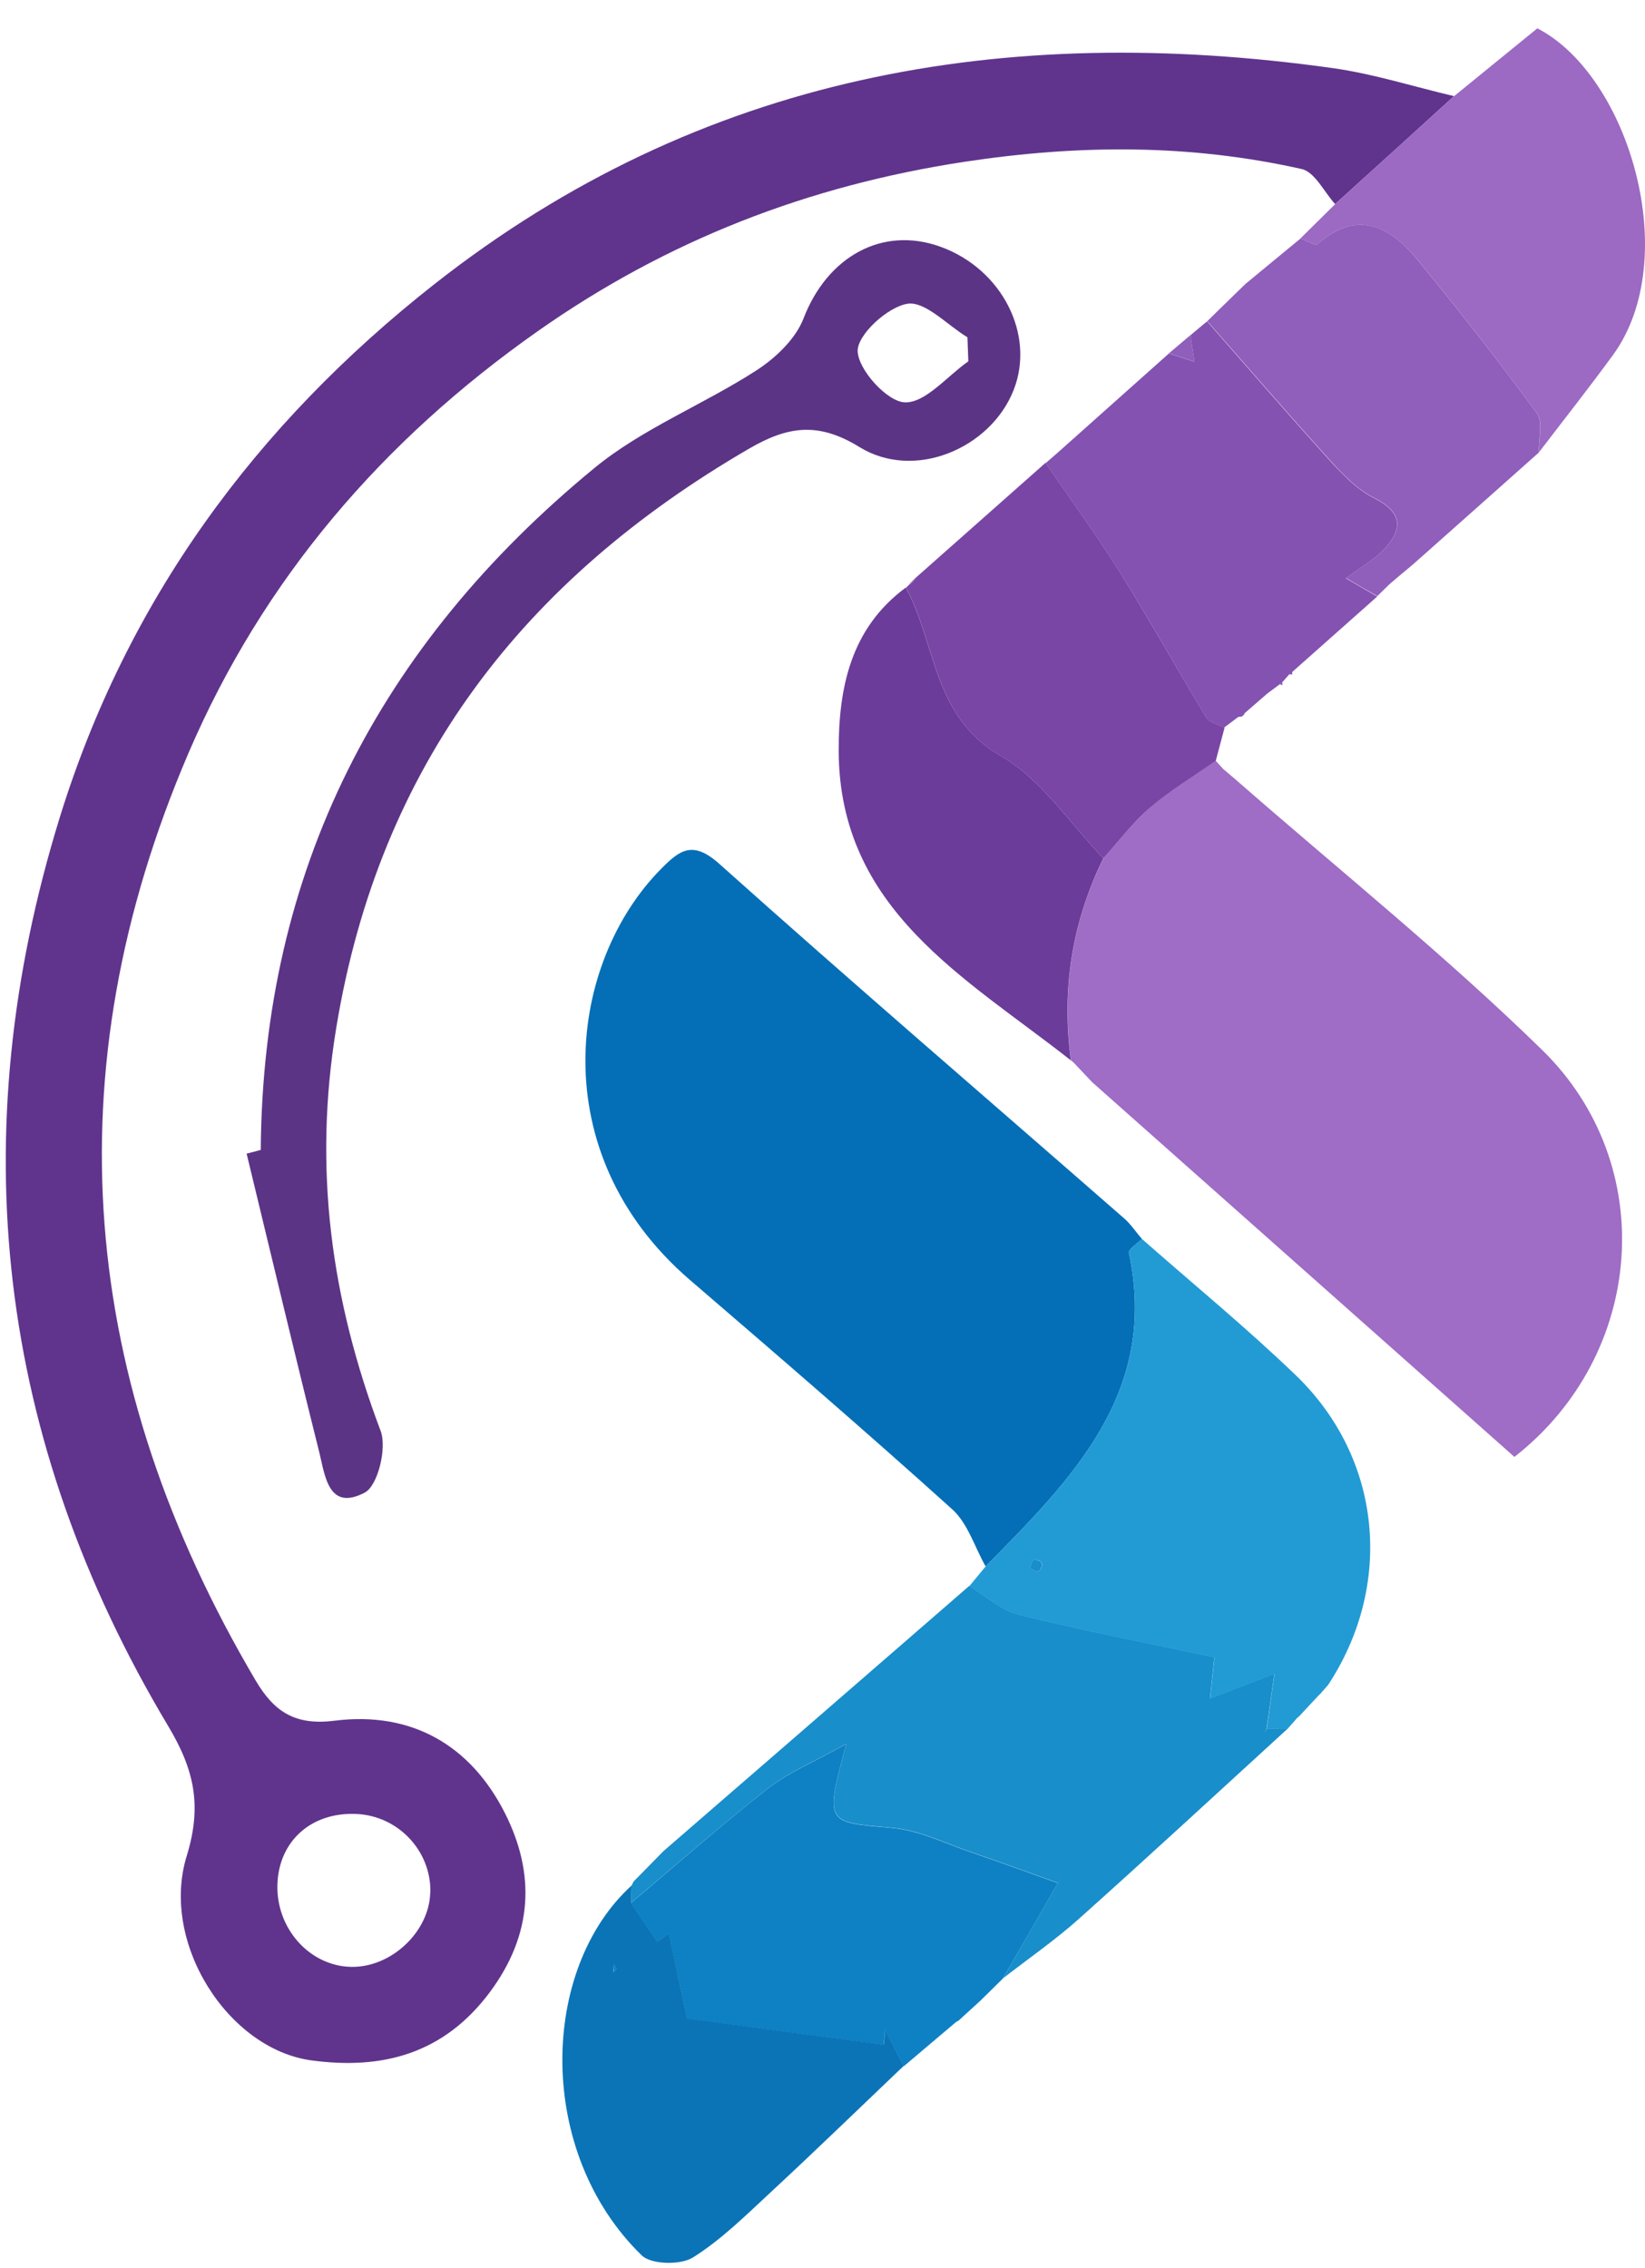 <svg width="37" height="51" viewBox="0 0 37 51" fill="none" xmlns="http://www.w3.org/2000/svg">
    <path d="M30.031 4.59C29.782 4.318 29.575 3.868 29.278 3.801C26.77 3.238 24.274 3.248 21.703 3.637C18.17 4.174 15 5.406 12.099 7.445C8.603 9.903 5.922 13.02 4.24 16.933C1.154 24.128 1.789 31.075 5.747 37.784C6.169 38.502 6.645 38.804 7.524 38.694C9.262 38.475 10.588 39.25 11.358 40.774C12.045 42.136 11.988 43.494 11.018 44.798C9.986 46.182 8.606 46.55 7.003 46.332C5.129 46.077 3.599 43.688 4.199 41.737C4.547 40.61 4.374 39.799 3.781 38.811C-0.068 32.374 -0.863 25.525 1.344 18.382C2.85 13.512 5.739 9.56 9.771 6.389C15.766 1.677 22.6 0.498 29.98 1.532C30.9 1.662 31.797 1.949 32.705 2.162C31.814 2.971 30.923 3.782 30.029 4.59H30.031ZM9.68 42.56C9.702 41.624 8.959 40.833 8.016 40.791C7.008 40.745 6.277 41.392 6.24 42.364C6.203 43.357 6.956 44.207 7.892 44.229C8.793 44.251 9.655 43.445 9.677 42.56H9.68Z" fill="#60348D"/>
    <path d="M22.168 35.223C21.923 34.79 21.768 34.255 21.417 33.939C19.477 32.19 17.497 30.484 15.516 28.781C12.176 25.904 12.808 21.616 14.87 19.538C15.284 19.119 15.578 18.889 16.176 19.423C19.183 22.113 22.247 24.743 25.286 27.399C25.437 27.531 25.55 27.705 25.684 27.86C25.582 27.965 25.375 28.092 25.392 28.173C26.066 31.315 24.103 33.263 22.17 35.223H22.168Z" fill="#046FB7"/>
    <path d="M27.345 17.108L27.515 17.295C27.607 17.371 27.696 17.449 27.787 17.525C30.093 19.544 32.495 21.47 34.685 23.609C37.33 26.192 37.006 30.461 34.063 32.762C30.91 29.966 27.74 27.15 24.567 24.337C24.427 24.19 24.288 24.041 24.148 23.894L24.091 23.847C23.874 22.259 24.113 20.742 24.819 19.299C25.165 18.917 25.476 18.498 25.864 18.165C26.323 17.772 26.849 17.456 27.345 17.108Z" fill="#9F6CC6"/>
    <path d="M5.865 25.861C5.91 19.568 8.539 14.493 13.368 10.526C14.45 9.636 15.82 9.1 17.012 8.33C17.445 8.051 17.896 7.622 18.074 7.159C18.607 5.774 19.842 5.074 21.155 5.549C22.541 6.051 23.291 7.531 22.797 8.776C22.281 10.082 20.57 10.817 19.331 10.053C18.39 9.472 17.701 9.595 16.852 10.087C11.771 13.037 8.536 17.206 7.564 23.107C7.04 26.282 7.448 29.228 8.561 32.176C8.707 32.56 8.499 33.411 8.203 33.565C7.383 33.994 7.309 33.173 7.181 32.656C6.621 30.421 6.09 28.179 5.547 25.942C5.653 25.915 5.759 25.888 5.865 25.858V25.861ZM21.78 8.124L21.76 7.585C21.306 7.311 20.81 6.767 20.41 6.831C19.963 6.902 19.279 7.531 19.291 7.899C19.306 8.32 19.958 9.036 20.353 9.048C20.817 9.063 21.301 8.46 21.778 8.127L21.78 8.124Z" fill="#5C3486"/>
    <path d="M28.967 38.869C27.407 40.295 25.856 41.728 24.281 43.137C23.74 43.623 23.136 44.039 22.563 44.485C22.995 43.733 23.429 42.981 23.797 42.341C23.187 42.125 22.533 41.883 21.869 41.657C21.269 41.454 20.672 41.15 20.054 41.099C18.566 40.971 18.553 41.01 19.037 39.212C18.287 39.631 17.731 39.856 17.277 40.212C16.222 41.037 15.22 41.924 14.195 42.787L14.208 42.395L14.252 42.309C14.474 42.081 14.699 41.856 14.921 41.628C17.215 39.641 19.509 37.653 21.8 35.663C22.17 35.884 22.513 36.208 22.913 36.308C24.36 36.666 25.827 36.95 27.313 37.266C27.286 37.531 27.256 37.795 27.214 38.195C27.715 38.001 28.066 37.866 28.664 37.636C28.587 38.17 28.538 38.518 28.488 38.866C28.471 38.901 28.454 38.932 28.436 38.967L28.493 38.871L28.967 38.866V38.869Z" fill="#188ECA"/>
    <path d="M28.491 38.871L28.666 37.641C28.068 37.872 27.718 38.006 27.216 38.2C27.259 37.8 27.288 37.536 27.315 37.271C25.829 36.955 24.362 36.671 22.916 36.313C22.516 36.215 22.172 35.889 21.802 35.669C21.925 35.519 22.047 35.37 22.17 35.223C24.103 33.262 26.066 31.314 25.392 28.173C25.375 28.092 25.582 27.964 25.683 27.859C26.839 28.876 28.031 29.854 29.14 30.92C31.09 32.792 31.357 35.644 29.863 37.904C29.792 37.94 29.742 37.997 29.715 38.072L29.651 38.134C29.51 38.283 29.372 38.433 29.231 38.585L29.174 38.634C29.113 38.705 29.049 38.778 28.984 38.849L28.967 38.871C28.809 38.871 28.651 38.874 28.493 38.876L28.488 38.871H28.491ZM23.165 35.259C23.229 35.286 23.308 35.352 23.355 35.333C23.402 35.316 23.451 35.201 23.434 35.154C23.417 35.108 23.301 35.059 23.256 35.076C23.209 35.095 23.195 35.193 23.167 35.257L23.165 35.259Z" fill="#229BD5"/>
    <path d="M28.792 15.382L28.503 15.597L27.997 16.036C27.972 16.099 27.925 16.126 27.856 16.119C27.745 16.202 27.637 16.283 27.525 16.367H27.543C27.402 16.291 27.204 16.251 27.133 16.136C26.481 15.065 25.874 13.965 25.209 12.904C24.676 12.051 24.081 11.238 23.513 10.407L23.508 10.424C23.602 10.343 23.694 10.262 23.787 10.182C24.622 9.437 25.459 8.692 26.293 7.947C26.483 8.01 26.674 8.072 26.864 8.135C26.834 7.937 26.805 7.738 26.775 7.54C26.898 7.435 27.024 7.332 27.15 7.226C28.066 8.268 28.972 9.319 29.903 10.346C30.197 10.669 30.52 11.007 30.901 11.198C31.515 11.505 31.575 11.865 31.155 12.326C30.923 12.581 30.604 12.755 30.271 13.005C30.557 13.171 30.767 13.291 30.977 13.414C30.34 13.98 29.701 14.546 29.064 15.112L28.997 15.166C28.943 15.227 28.891 15.286 28.837 15.347L28.787 15.386L28.792 15.382Z" fill="#8452B1"/>
    <path d="M14.193 42.791C15.218 41.929 16.22 41.039 17.274 40.216C17.729 39.86 18.284 39.635 19.035 39.216C18.551 41.014 18.563 40.975 20.052 41.103C20.669 41.154 21.267 41.458 21.867 41.661C22.528 41.887 23.185 42.127 23.795 42.345C23.427 42.985 22.995 43.737 22.56 44.489C22.39 44.658 22.22 44.825 22.047 44.994C21.884 45.144 21.721 45.291 21.558 45.44L21.509 45.465C21.121 45.793 20.731 46.121 20.343 46.452L20.319 46.467C20.183 46.195 20.047 45.92 19.909 45.648L19.877 45.986C18.425 45.793 16.973 45.599 15.455 45.396C15.309 44.724 15.176 44.105 15.042 43.485C14.954 43.546 14.867 43.607 14.778 43.668C14.583 43.379 14.386 43.088 14.191 42.798L14.193 42.791Z" fill="#0E81C4"/>
    <path d="M30.032 4.589C30.923 3.781 31.814 2.97 32.708 2.161C33.337 1.649 33.967 1.137 34.579 0.637C36.643 1.703 37.858 5.822 36.278 7.986C35.737 8.726 35.169 9.446 34.611 10.176C34.604 9.877 34.715 9.49 34.567 9.292C33.713 8.123 32.819 6.983 31.901 5.861C31.276 5.099 30.547 4.695 29.631 5.489C29.58 5.533 29.38 5.408 29.251 5.361C29.511 5.104 29.77 4.847 30.032 4.589Z" fill="#9C69C3"/>
    <path d="M23.513 10.405C24.081 11.236 24.676 12.05 25.209 12.902C25.873 13.966 26.481 15.064 27.133 16.134C27.204 16.25 27.402 16.289 27.543 16.365C27.476 16.612 27.412 16.862 27.345 17.11C26.849 17.458 26.323 17.774 25.864 18.166C25.476 18.497 25.165 18.918 24.819 19.3C24.061 18.519 23.427 17.526 22.518 17.004C20.97 16.115 21.066 14.483 20.378 13.218L20.439 13.157C20.506 13.113 20.56 13.057 20.602 12.988C21.573 12.128 22.545 11.268 23.516 10.408L23.513 10.405Z" fill="#7946A5"/>
    <path d="M14.193 42.793C14.388 43.082 14.585 43.374 14.78 43.663C14.869 43.602 14.956 43.54 15.045 43.479C15.178 44.099 15.314 44.721 15.457 45.39C16.976 45.594 18.427 45.787 19.879 45.981L19.911 45.643C20.047 45.915 20.183 46.187 20.321 46.461C19.328 47.407 18.346 48.36 17.341 49.292C16.778 49.813 16.225 50.365 15.581 50.767C15.304 50.938 14.647 50.924 14.435 50.718C12.05 48.404 12.134 44.283 14.208 42.398C14.203 42.528 14.2 42.661 14.195 42.791L14.193 42.793ZM13.81 44.178L13.795 44.349C13.818 44.322 13.855 44.297 13.857 44.271C13.86 44.241 13.828 44.209 13.81 44.18V44.178Z" fill="#0B74B7"/>
    <path d="M20.375 13.216C21.064 14.48 20.968 16.112 22.516 17.002C23.424 17.524 24.059 18.516 24.817 19.298C24.111 20.741 23.871 22.258 24.088 23.846C21.721 21.983 18.872 20.459 18.864 16.877C18.862 15.477 19.128 14.132 20.373 13.213L20.375 13.216Z" fill="#6B3C9A"/>
    <path d="M29.251 5.362C29.382 5.409 29.582 5.533 29.631 5.489C30.547 4.695 31.276 5.097 31.9 5.862C32.816 6.982 33.713 8.124 34.567 9.293C34.712 9.493 34.601 9.878 34.611 10.177C33.673 11.013 32.732 11.848 31.794 12.681C31.678 12.777 31.564 12.873 31.451 12.968C31.384 13.025 31.32 13.081 31.253 13.137C31.162 13.228 31.068 13.316 30.977 13.407H30.982C30.772 13.287 30.562 13.167 30.276 13C30.609 12.75 30.928 12.576 31.16 12.321C31.577 11.861 31.518 11.5 30.905 11.194C30.523 11.003 30.199 10.665 29.908 10.341C28.977 9.315 28.071 8.263 27.155 7.222C27.306 7.072 27.459 6.925 27.609 6.778C27.745 6.646 27.878 6.516 28.014 6.384C28.429 6.043 28.841 5.7 29.256 5.36L29.251 5.362Z" fill="#905EBB"/>
    <path d="M20.346 46.448C20.733 46.12 21.123 45.791 21.511 45.46C21.123 45.789 20.733 46.117 20.346 46.448Z" fill="#0B74B7"/>
    <path d="M26.775 7.537C26.804 7.736 26.834 7.934 26.864 8.133C26.674 8.069 26.483 8.008 26.293 7.944C26.454 7.809 26.614 7.672 26.775 7.537Z" fill="#905EBB"/>
    <path d="M14.921 41.633C14.699 41.861 14.474 42.086 14.252 42.314C14.474 42.086 14.699 41.861 14.921 41.633Z" fill="#0B74B7"/>
    <path d="M28.009 6.386C27.874 6.518 27.74 6.648 27.605 6.781C27.74 6.648 27.874 6.518 28.009 6.386Z" fill="#8452B1"/>
    <path d="M21.56 45.436C21.723 45.287 21.886 45.14 22.049 44.99C21.886 45.14 21.723 45.287 21.56 45.436Z" fill="#0B74B7"/>
    <path d="M27.997 16.035C28.165 15.889 28.333 15.744 28.503 15.597C28.335 15.744 28.167 15.889 27.997 16.035Z" fill="#7946A5"/>
    <path d="M24.148 23.894C24.289 24.041 24.427 24.191 24.568 24.338C24.427 24.191 24.289 24.041 24.148 23.894Z" fill="#6B3C9A"/>
    <path d="M29.232 38.582C29.372 38.432 29.511 38.283 29.651 38.131C29.511 38.281 29.372 38.43 29.232 38.582Z" fill="#188ECA"/>
    <path d="M28.792 15.382L28.841 15.343V15.411L28.792 15.382Z" fill="#7946A5"/>
    <path d="M28.999 15.16L29.066 15.106L29.061 15.168L28.999 15.16Z" fill="#7946A5"/>
    <path d="M20.6 12.984C20.558 13.053 20.503 13.109 20.437 13.153C20.491 13.097 20.546 13.04 20.6 12.984Z" fill="#6B3C9A"/>
    <path d="M31.449 12.97C31.562 12.875 31.678 12.779 31.792 12.684C31.678 12.779 31.562 12.875 31.449 12.97Z" fill="#8452B1"/>
    <path d="M23.787 10.177C23.694 10.258 23.602 10.339 23.508 10.42C23.602 10.339 23.694 10.258 23.787 10.177Z" fill="#7946A5"/>
    <path d="M29.713 38.07C29.74 37.994 29.79 37.937 29.861 37.901C29.812 37.957 29.762 38.013 29.713 38.07Z" fill="#188ECA"/>
    <path d="M28.985 38.848C29.049 38.777 29.111 38.703 29.175 38.632C29.111 38.703 29.049 38.777 28.985 38.848Z" fill="#188ECA"/>
    <path d="M27.526 16.367C27.637 16.283 27.745 16.203 27.856 16.119C27.748 16.203 27.637 16.283 27.526 16.367Z" fill="#7946A5"/>
    <path d="M27.787 17.525C27.696 17.45 27.604 17.371 27.515 17.295L27.787 17.525Z" fill="#7946A5"/>
    <path d="M30.974 13.409C31.066 13.319 31.16 13.231 31.251 13.14C31.16 13.231 31.066 13.319 30.974 13.409Z" fill="#8452B1"/>
    <path d="M28.496 38.873L28.439 38.969C28.456 38.935 28.473 38.903 28.491 38.868L28.496 38.873Z" fill="#229BD5"/>
    <path d="M23.165 35.259C23.195 35.195 23.207 35.094 23.254 35.077C23.298 35.06 23.414 35.109 23.432 35.156C23.449 35.202 23.4 35.315 23.353 35.335C23.306 35.352 23.227 35.288 23.163 35.261L23.165 35.259Z" fill="#188ECA"/>
    <path d="M13.813 44.177C13.83 44.206 13.862 44.238 13.86 44.268C13.857 44.295 13.82 44.322 13.798 44.346C13.803 44.29 13.808 44.233 13.813 44.175V44.177Z" fill="#0E81C4"/>
</svg>
